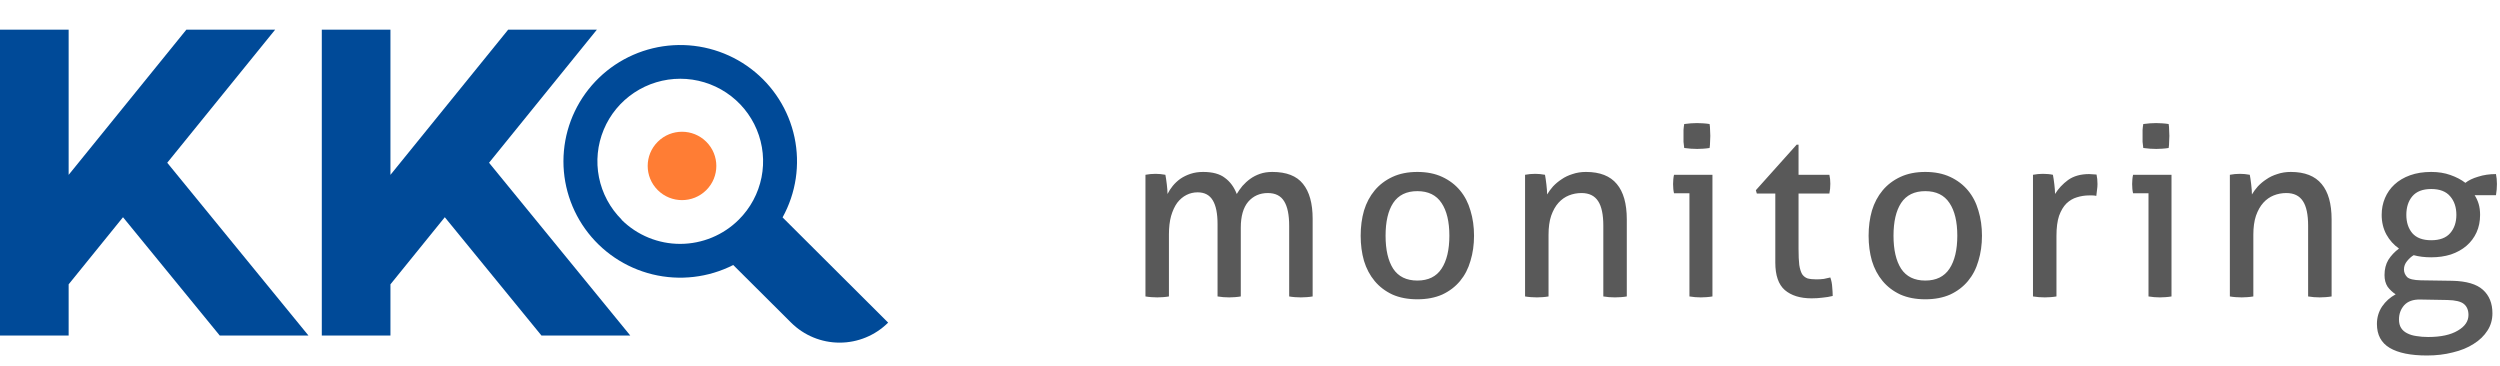 <svg xmlns="http://www.w3.org/2000/svg" width="253" height="37" viewBox="0 0 253 37" fill="none"><g clip-path="url(#clip0)"><path d="M115.92 17.688C116.096 17.656 116.264 17.632 116.424 17.616C116.6 17.6 116.776 17.592 116.952 17.592C117.128 17.592 117.288 17.6 117.432 17.616C117.592 17.632 117.76 17.656 117.936 17.688C117.984 17.928 118.032 18.248 118.08 18.648C118.128 19.032 118.152 19.36 118.152 19.632C118.296 19.344 118.472 19.072 118.68 18.816C118.904 18.544 119.16 18.304 119.448 18.096C119.752 17.888 120.096 17.72 120.48 17.592C120.864 17.464 121.288 17.4 121.752 17.4C122.712 17.4 123.448 17.6 123.96 18C124.488 18.384 124.888 18.928 125.16 19.632C125.32 19.36 125.512 19.088 125.736 18.816C125.976 18.544 126.24 18.304 126.528 18.096C126.816 17.888 127.144 17.72 127.512 17.592C127.88 17.464 128.296 17.4 128.76 17.4C130.184 17.4 131.216 17.8 131.856 18.6C132.512 19.4 132.84 20.584 132.84 22.152V30C132.664 30.032 132.464 30.056 132.24 30.072C132.016 30.088 131.816 30.096 131.64 30.096C131.464 30.096 131.264 30.088 131.04 30.072C130.832 30.056 130.64 30.032 130.464 30V22.848C130.464 21.744 130.296 20.92 129.96 20.376C129.624 19.816 129.072 19.536 128.304 19.536C127.488 19.536 126.824 19.832 126.312 20.424C125.816 21.016 125.568 21.888 125.568 23.04V30C125.392 30.032 125.192 30.056 124.968 30.072C124.76 30.088 124.568 30.096 124.392 30.096C124.216 30.096 124.016 30.088 123.792 30.072C123.584 30.056 123.392 30.032 123.216 30V22.68C123.216 21.608 123.056 20.808 122.736 20.28C122.416 19.736 121.904 19.464 121.2 19.464C120.8 19.464 120.424 19.552 120.072 19.728C119.72 19.904 119.408 20.168 119.136 20.52C118.88 20.872 118.672 21.32 118.512 21.864C118.368 22.392 118.296 23.008 118.296 23.712V30C118.12 30.032 117.92 30.056 117.696 30.072C117.488 30.088 117.296 30.096 117.12 30.096C116.944 30.096 116.744 30.088 116.52 30.072C116.296 30.056 116.096 30.032 115.92 30V17.688ZM143.436 30.288C142.476 30.288 141.636 30.128 140.916 29.808C140.196 29.472 139.596 29.016 139.116 28.44C138.636 27.864 138.276 27.184 138.036 26.4C137.812 25.616 137.7 24.768 137.7 23.856C137.7 22.944 137.812 22.096 138.036 21.312C138.276 20.528 138.636 19.848 139.116 19.272C139.596 18.696 140.196 18.24 140.916 17.904C141.636 17.568 142.476 17.4 143.436 17.4C144.396 17.4 145.236 17.568 145.956 17.904C146.676 18.24 147.276 18.696 147.756 19.272C148.236 19.848 148.588 20.528 148.812 21.312C149.052 22.096 149.172 22.944 149.172 23.856C149.172 24.768 149.052 25.616 148.812 26.4C148.588 27.184 148.236 27.864 147.756 28.44C147.276 29.016 146.676 29.472 145.956 29.808C145.236 30.128 144.396 30.288 143.436 30.288ZM143.436 28.392C144.54 28.392 145.356 27.992 145.884 27.192C146.412 26.392 146.676 25.28 146.676 23.856C146.676 22.432 146.412 21.328 145.884 20.544C145.356 19.744 144.54 19.344 143.436 19.344C142.332 19.344 141.516 19.744 140.988 20.544C140.476 21.328 140.22 22.432 140.22 23.856C140.22 25.28 140.476 26.392 140.988 27.192C141.516 27.992 142.332 28.392 143.436 28.392ZM154.336 17.688C154.512 17.656 154.68 17.632 154.84 17.616C155.016 17.6 155.192 17.592 155.368 17.592C155.544 17.592 155.704 17.6 155.848 17.616C156.008 17.632 156.176 17.656 156.352 17.688C156.4 17.928 156.448 18.256 156.496 18.672C156.544 19.072 156.568 19.408 156.568 19.68C156.728 19.408 156.928 19.136 157.168 18.864C157.424 18.592 157.712 18.352 158.032 18.144C158.352 17.92 158.72 17.744 159.136 17.616C159.552 17.472 160.008 17.4 160.504 17.4C161.912 17.4 162.952 17.808 163.624 18.624C164.296 19.424 164.632 20.616 164.632 22.2V30C164.456 30.032 164.256 30.056 164.032 30.072C163.808 30.088 163.608 30.096 163.432 30.096C163.256 30.096 163.056 30.088 162.832 30.072C162.624 30.056 162.432 30.032 162.256 30V22.848C162.256 21.712 162.08 20.88 161.728 20.352C161.376 19.808 160.816 19.536 160.048 19.536C159.6 19.536 159.176 19.616 158.776 19.776C158.376 19.936 158.024 20.184 157.72 20.52C157.416 20.856 157.168 21.296 156.976 21.84C156.8 22.368 156.712 23.008 156.712 23.76V30C156.536 30.032 156.336 30.056 156.112 30.072C155.904 30.088 155.712 30.096 155.536 30.096C155.36 30.096 155.16 30.088 154.936 30.072C154.712 30.056 154.512 30.032 154.336 30V17.688ZM170.971 19.56H169.411C169.379 19.432 169.355 19.288 169.339 19.128C169.323 18.952 169.315 18.784 169.315 18.624C169.315 18.464 169.323 18.304 169.339 18.144C169.355 17.968 169.379 17.816 169.411 17.688H173.299V30C173.123 30.032 172.923 30.056 172.699 30.072C172.491 30.088 172.299 30.096 172.123 30.096C171.963 30.096 171.771 30.088 171.547 30.072C171.339 30.056 171.147 30.032 170.971 30V19.56ZM170.443 14.976C170.411 14.784 170.387 14.576 170.371 14.352C170.371 14.128 170.371 13.928 170.371 13.752C170.371 13.576 170.371 13.376 170.371 13.152C170.387 12.928 170.411 12.728 170.443 12.552C170.651 12.52 170.875 12.496 171.115 12.48C171.355 12.464 171.563 12.456 171.739 12.456C171.915 12.456 172.123 12.464 172.363 12.48C172.603 12.496 172.819 12.52 173.011 12.552C173.043 12.728 173.059 12.928 173.059 13.152C173.075 13.376 173.083 13.576 173.083 13.752C173.083 13.928 173.075 14.128 173.059 14.352C173.059 14.576 173.043 14.784 173.011 14.976C172.819 15.008 172.603 15.032 172.363 15.048C172.139 15.064 171.939 15.072 171.763 15.072C171.571 15.072 171.355 15.064 171.115 15.048C170.875 15.032 170.651 15.008 170.443 14.976ZM179.661 19.584H177.789L177.693 19.248L181.821 14.64H182.013V17.688H185.133C185.197 17.96 185.229 18.264 185.229 18.6C185.229 18.776 185.221 18.944 185.205 19.104C185.189 19.264 185.165 19.424 185.133 19.584H182.013V25.2C182.013 25.872 182.037 26.408 182.085 26.808C182.149 27.208 182.245 27.52 182.373 27.744C182.517 27.952 182.701 28.096 182.925 28.176C183.165 28.24 183.461 28.272 183.813 28.272C184.085 28.272 184.341 28.256 184.581 28.224C184.821 28.176 185.037 28.128 185.229 28.08C185.341 28.4 185.405 28.728 185.421 29.064C185.453 29.4 185.469 29.696 185.469 29.952C185.149 30.032 184.813 30.088 184.461 30.12C184.109 30.168 183.733 30.192 183.333 30.192C182.181 30.192 181.277 29.912 180.621 29.352C179.981 28.792 179.661 27.864 179.661 26.568V19.584ZM194.839 30.288C193.879 30.288 193.039 30.128 192.319 29.808C191.599 29.472 190.999 29.016 190.519 28.44C190.039 27.864 189.679 27.184 189.439 26.4C189.215 25.616 189.103 24.768 189.103 23.856C189.103 22.944 189.215 22.096 189.439 21.312C189.679 20.528 190.039 19.848 190.519 19.272C190.999 18.696 191.599 18.24 192.319 17.904C193.039 17.568 193.879 17.4 194.839 17.4C195.799 17.4 196.639 17.568 197.359 17.904C198.079 18.24 198.679 18.696 199.159 19.272C199.639 19.848 199.991 20.528 200.215 21.312C200.455 22.096 200.575 22.944 200.575 23.856C200.575 24.768 200.455 25.616 200.215 26.4C199.991 27.184 199.639 27.864 199.159 28.44C198.679 29.016 198.079 29.472 197.359 29.808C196.639 30.128 195.799 30.288 194.839 30.288ZM194.839 28.392C195.943 28.392 196.759 27.992 197.287 27.192C197.815 26.392 198.079 25.28 198.079 23.856C198.079 22.432 197.815 21.328 197.287 20.544C196.759 19.744 195.943 19.344 194.839 19.344C193.735 19.344 192.919 19.744 192.391 20.544C191.879 21.328 191.623 22.432 191.623 23.856C191.623 25.28 191.879 26.392 192.391 27.192C192.919 27.992 193.735 28.392 194.839 28.392ZM205.738 17.688C205.914 17.656 206.082 17.632 206.242 17.616C206.402 17.6 206.57 17.592 206.746 17.592C206.922 17.592 207.098 17.6 207.274 17.616C207.45 17.632 207.61 17.656 207.754 17.688C207.802 17.928 207.85 18.248 207.898 18.648C207.946 19.032 207.97 19.36 207.97 19.632C208.306 19.088 208.746 18.616 209.29 18.216C209.85 17.816 210.562 17.616 211.426 17.616C211.554 17.616 211.682 17.624 211.81 17.64C211.954 17.64 212.074 17.648 212.17 17.664C212.202 17.808 212.226 17.96 212.242 18.12C212.258 18.28 212.266 18.448 212.266 18.624C212.266 18.816 212.25 19.016 212.218 19.224C212.202 19.432 212.178 19.632 212.146 19.824C212.018 19.792 211.882 19.776 211.738 19.776C211.61 19.776 211.506 19.776 211.426 19.776C210.994 19.776 210.578 19.84 210.178 19.968C209.794 20.08 209.442 20.288 209.122 20.592C208.818 20.896 208.57 21.312 208.378 21.84C208.202 22.368 208.114 23.048 208.114 23.88V30C207.938 30.032 207.738 30.056 207.514 30.072C207.306 30.088 207.114 30.096 206.938 30.096C206.762 30.096 206.562 30.088 206.338 30.072C206.13 30.056 205.93 30.032 205.738 30V17.688ZM217.428 19.56H215.868C215.836 19.432 215.812 19.288 215.796 19.128C215.78 18.952 215.772 18.784 215.772 18.624C215.772 18.464 215.78 18.304 215.796 18.144C215.812 17.968 215.836 17.816 215.868 17.688H219.756V30C219.58 30.032 219.38 30.056 219.156 30.072C218.948 30.088 218.756 30.096 218.58 30.096C218.42 30.096 218.228 30.088 218.004 30.072C217.796 30.056 217.604 30.032 217.428 30V19.56ZM216.9 14.976C216.868 14.784 216.844 14.576 216.828 14.352C216.828 14.128 216.828 13.928 216.828 13.752C216.828 13.576 216.828 13.376 216.828 13.152C216.844 12.928 216.868 12.728 216.9 12.552C217.108 12.52 217.332 12.496 217.572 12.48C217.812 12.464 218.02 12.456 218.196 12.456C218.372 12.456 218.58 12.464 218.82 12.48C219.06 12.496 219.276 12.52 219.468 12.552C219.5 12.728 219.516 12.928 219.516 13.152C219.532 13.376 219.54 13.576 219.54 13.752C219.54 13.928 219.532 14.128 219.516 14.352C219.516 14.576 219.5 14.784 219.468 14.976C219.276 15.008 219.06 15.032 218.82 15.048C218.596 15.064 218.396 15.072 218.22 15.072C218.028 15.072 217.812 15.064 217.572 15.048C217.332 15.032 217.108 15.008 216.9 14.976ZM225.662 17.688C225.838 17.656 226.006 17.632 226.166 17.616C226.342 17.6 226.518 17.592 226.694 17.592C226.87 17.592 227.03 17.6 227.174 17.616C227.334 17.632 227.502 17.656 227.678 17.688C227.726 17.928 227.774 18.256 227.822 18.672C227.87 19.072 227.894 19.408 227.894 19.68C228.054 19.408 228.254 19.136 228.494 18.864C228.75 18.592 229.038 18.352 229.358 18.144C229.678 17.92 230.046 17.744 230.462 17.616C230.878 17.472 231.334 17.4 231.83 17.4C233.238 17.4 234.278 17.808 234.95 18.624C235.622 19.424 235.958 20.616 235.958 22.2V30C235.782 30.032 235.582 30.056 235.358 30.072C235.134 30.088 234.934 30.096 234.758 30.096C234.582 30.096 234.382 30.088 234.158 30.072C233.95 30.056 233.758 30.032 233.582 30V22.848C233.582 21.712 233.406 20.88 233.054 20.352C232.702 19.808 232.142 19.536 231.374 19.536C230.926 19.536 230.502 19.616 230.102 19.776C229.702 19.936 229.35 20.184 229.046 20.52C228.742 20.856 228.494 21.296 228.302 21.84C228.126 22.368 228.038 23.008 228.038 23.76V30C227.862 30.032 227.662 30.056 227.438 30.072C227.23 30.088 227.038 30.096 226.862 30.096C226.686 30.096 226.486 30.088 226.262 30.072C226.038 30.056 225.838 30.032 225.662 30V17.688ZM248.177 28.416C249.601 28.448 250.633 28.752 251.273 29.328C251.913 29.904 252.233 30.696 252.233 31.704C252.233 32.36 252.065 32.944 251.729 33.456C251.393 33.984 250.929 34.432 250.337 34.8C249.745 35.184 249.041 35.472 248.225 35.664C247.425 35.872 246.553 35.976 245.609 35.976C243.961 35.976 242.705 35.72 241.841 35.208C240.977 34.696 240.545 33.888 240.545 32.784C240.545 32.128 240.721 31.536 241.073 31.008C241.425 30.496 241.881 30.088 242.441 29.784C242.121 29.576 241.849 29.32 241.625 29.016C241.417 28.696 241.313 28.304 241.313 27.84C241.313 27.248 241.441 26.736 241.697 26.304C241.969 25.872 242.329 25.488 242.777 25.152C242.249 24.784 241.825 24.312 241.505 23.736C241.185 23.144 241.025 22.48 241.025 21.744C241.025 21.136 241.137 20.568 241.361 20.04C241.585 19.512 241.905 19.056 242.321 18.672C242.753 18.272 243.281 17.96 243.905 17.736C244.529 17.512 245.241 17.4 246.041 17.4C246.761 17.4 247.409 17.504 247.985 17.712C248.577 17.92 249.081 18.184 249.497 18.504C249.817 18.248 250.249 18.04 250.793 17.88C251.337 17.704 251.937 17.616 252.593 17.616C252.657 17.92 252.689 18.256 252.689 18.624C252.689 18.8 252.681 18.984 252.665 19.176C252.649 19.368 252.625 19.56 252.593 19.752H250.433C250.609 20.024 250.745 20.32 250.841 20.64C250.937 20.96 250.985 21.328 250.985 21.744C250.985 22.4 250.865 22.992 250.625 23.52C250.385 24.048 250.041 24.504 249.593 24.888C249.161 25.256 248.641 25.544 248.033 25.752C247.425 25.944 246.761 26.04 246.041 26.04C245.385 26.04 244.793 25.968 244.265 25.824C244.041 25.952 243.817 26.152 243.593 26.424C243.385 26.68 243.281 26.96 243.281 27.264C243.281 27.552 243.385 27.808 243.593 28.032C243.801 28.24 244.265 28.352 244.985 28.368L248.177 28.416ZM244.937 30.312C244.217 30.296 243.673 30.488 243.305 30.888C242.953 31.288 242.777 31.768 242.777 32.328C242.777 32.68 242.849 32.968 242.993 33.192C243.137 33.416 243.337 33.592 243.593 33.72C243.865 33.864 244.177 33.96 244.529 34.008C244.897 34.072 245.297 34.104 245.729 34.104C247.009 34.104 248.009 33.888 248.729 33.456C249.449 33.04 249.809 32.512 249.809 31.872C249.809 31.392 249.657 31.024 249.353 30.768C249.049 30.512 248.489 30.376 247.673 30.36L244.937 30.312ZM246.041 24.312C246.905 24.312 247.545 24.072 247.961 23.592C248.377 23.112 248.585 22.496 248.585 21.744C248.585 20.976 248.377 20.352 247.961 19.872C247.545 19.376 246.905 19.128 246.041 19.128C245.177 19.128 244.537 19.376 244.121 19.872C243.721 20.352 243.521 20.976 243.521 21.744C243.521 22.496 243.721 23.112 244.121 23.592C244.537 24.072 245.177 24.312 246.041 24.312Z" fill="#595959"></path><path d="M22.236 33.953H31.214L16.924 16.47L27.848 3H18.861L6.947 17.696V3H0V33.953H6.947V28.774L12.448 21.983L22.236 33.953Z" fill="#004A98"></path><path d="M54.793 33.953H63.781L49.491 16.47L60.406 3H51.428L39.513 17.696V3H32.566V33.953H39.513V28.774L45.014 21.983L54.793 33.953Z" fill="#004A98"></path><path d="M71.476 14.347C70.119 12.995 67.92 12.995 66.564 14.347C65.207 15.698 65.207 17.888 66.564 19.239C67.92 20.59 70.119 20.59 71.476 19.239C72.832 17.888 72.832 15.698 71.476 14.347Z" fill="#FF7D34"></path><path d="M79.197 22C80.561 19.53 80.989 16.654 80.404 13.896C79.819 11.139 78.26 8.681 76.011 6.971C73.761 5.261 70.97 4.411 68.144 4.577C65.319 4.743 62.648 5.913 60.615 7.875C58.583 9.836 57.324 12.459 57.069 15.266C56.813 18.074 57.578 20.879 59.223 23.173C60.868 25.466 63.285 27.096 66.034 27.765C68.784 28.434 71.683 28.098 74.204 26.819L80.058 32.649C81.361 33.946 83.127 34.675 84.969 34.675C86.811 34.675 88.578 33.946 89.88 32.649L79.197 22ZM62.91 22.223C61.738 21.055 60.94 19.567 60.617 17.947C60.294 16.327 60.461 14.649 61.096 13.123C61.73 11.597 62.805 10.293 64.184 9.376C65.563 8.459 67.183 7.969 68.841 7.969C70.499 7.969 72.12 8.459 73.499 9.376C74.878 10.293 75.952 11.597 76.587 13.123C77.222 14.649 77.388 16.327 77.066 17.947C76.743 19.567 75.945 21.055 74.773 22.223C73.202 23.792 71.071 24.676 68.847 24.681C66.623 24.686 64.487 23.811 62.91 22.249V22.223Z" fill="#004A98"></path></g><defs><clipPath id="clip0"><rect width="253" height="37" fill="white"></rect></clipPath></defs></svg>